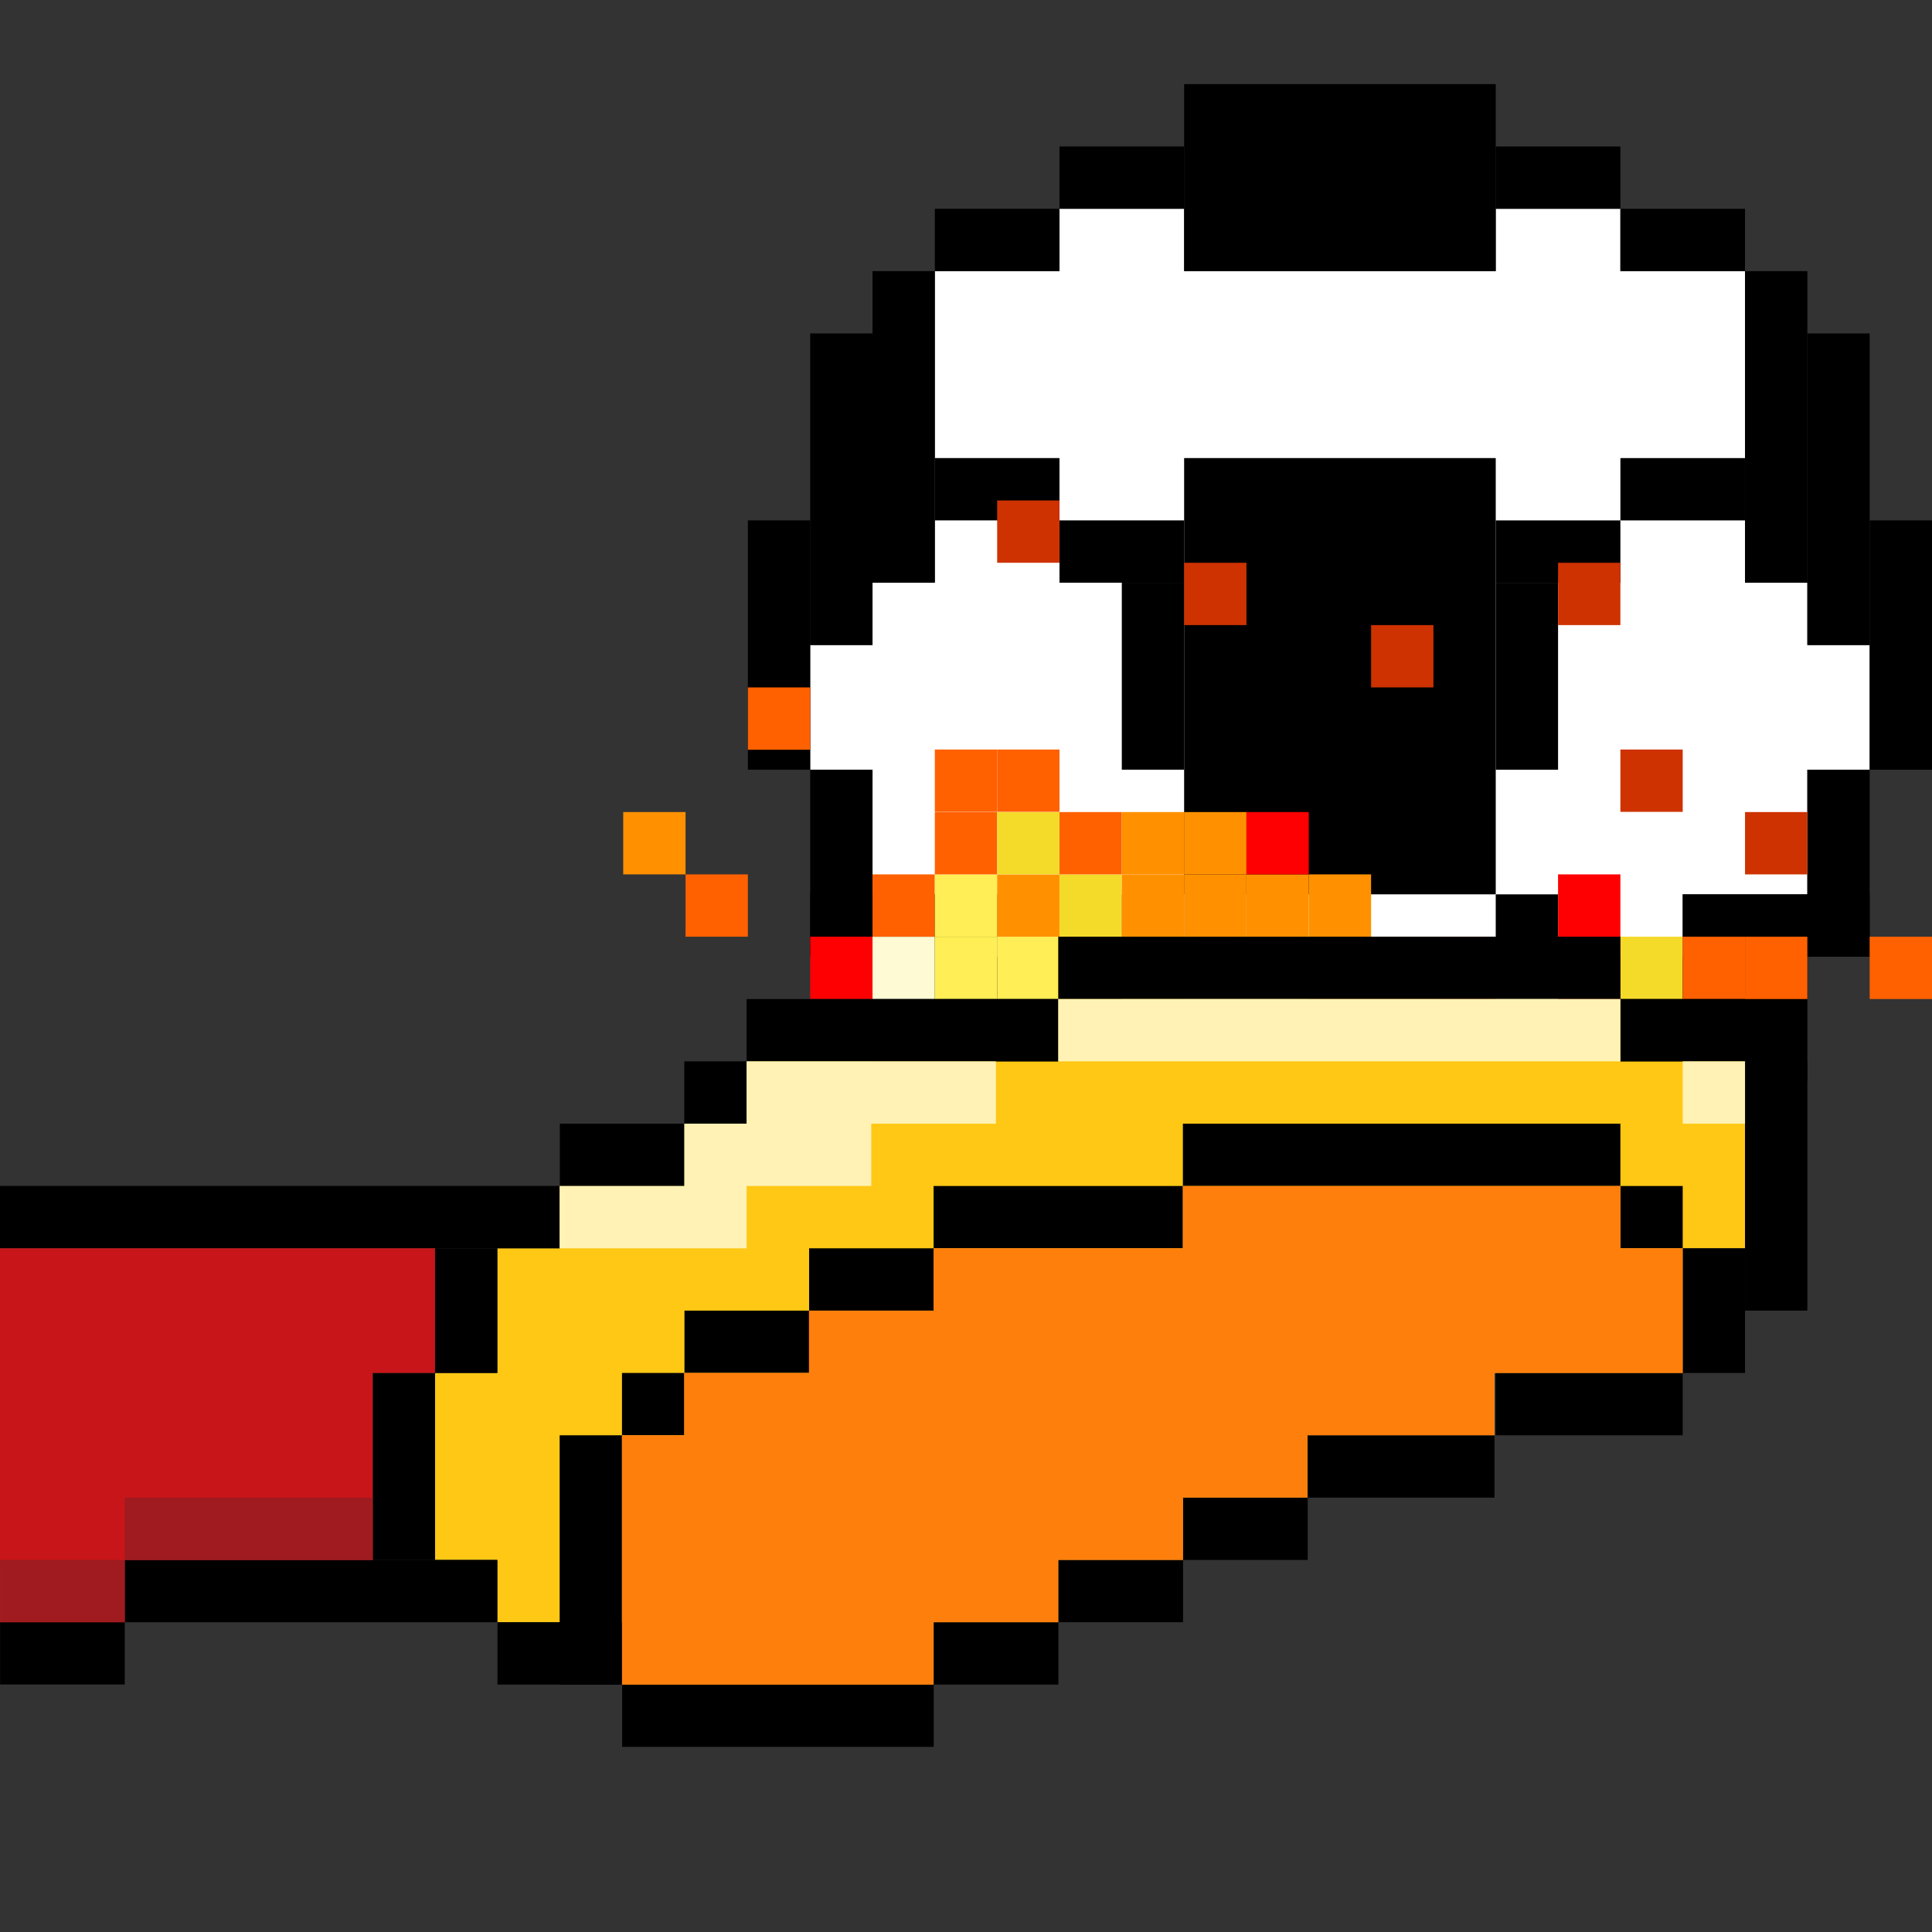 <?xml version="1.0" encoding="utf-8"?>
<!-- Generator: Adobe Illustrator 24.0.0, SVG Export Plug-In . SVG Version: 6.00 Build 0)  -->
<svg version="1.1" id="Layer_1" xmlns="http://www.w3.org/2000/svg" xmlns:xlink="http://www.w3.org/1999/xlink" x="0px" y="0px"
	 viewBox="0 0 93 93" style="enable-background:new 0 0 93 93;" xml:space="preserve">
<rect x="0" y="0" width="93" height="93" fill="#333333" stroke="none"/>
<style type="text/css">
	.st0{fill:#07042D;}
	.st1{fill:#0062D0;}
	.st2{fill:#084377;}
	.st3{fill:#FFFFFF;}
	.st4{fill:#57AFFF;}
	.st5{fill:#4EB947;}
	.st6{fill:#298941;}
	.st7{fill:#81E279;}
	.st8{fill:#218F4B;}
	.st9{fill:#37A05C;}
	.st10{fill:#0E662E;}
	.st11{fill:#6BB585;}
	.st12{fill:#999999;}
	.st13{fill:#CCCCCC;}
	.st14{fill:#1D8244;}
	.st15{fill:#333333;}
	.st16{fill:#1A1A1A;}
	.st17{fill-rule:evenodd;clip-rule:evenodd;fill:#C81519;}
	.st18{fill:#C81519;}
	.st19{fill:#16C3E5;}
	.st20{fill:#E6E6E6;}
	.st21{fill:#F2F2F2;}
	.st22{fill:#136B31;}
	.st23{fill:#9F1B1F;}
	.st24{fill:#B0DEF5;}
	.st25{fill:#F0FAFF;}
	.st26{fill:#D7EDFB;}
	.st27{fill:#44633B;}
	.st28{fill:#9FC98F;}
	.st29{fill:#FFC815;}
	.st30{opacity:0.4;fill:#52B73A;}
	.st31{opacity:0.3;fill:#666666;}
	.st32{fill:#FF2968;}
	.st33{fill:#C40851;}
	.st34{fill:#FFD91D;}
	.st35{fill:#FFA72E;}
	.st36{fill:#F47D25;}
	.st37{fill:#FFFFC9;}
	.st38{fill:#FF99BA;}
	.st39{fill:#991054;}
	.st40{fill:#246430;}
	.st41{fill:#C9704F;}
	.st42{fill:#EDA661;}
	.st43{fill:#6AE061;}
	.st44{fill:#FF7F0D;}
	.st45{fill:#FFF2B4;}
	.st46{fill:#FFA7BD;}
	.st47{fill:#6A30A5;}
	.st48{fill:#532188;}
	.st49{fill:#8D44E2;}
	.st50{fill:#59598E;}
	.st51{fill:#3D3D71;}
	.st52{fill:#6F6FAD;}
	.st53{fill:#FF2953;}
	.st54{fill:#C40837;}
	.st55{fill:#8787C4;}
	.st56{fill:#FD8FA9;}
	.st57{fill:#E8B714;}
	.st58{fill:#E09094;}
	.st59{fill:#FF7B82;}
	.st60{fill:#FFE499;}
	.st61{fill:#666666;}
	.st62{fill:#B3B3B3;}
	.st63{fill:#FCEA60;}
	.st64{fill:#D77945;}
	.st65{fill:#FCAD36;}
	.st66{fill:#FE0001;}
	.st67{fill:#FF6100;}
	.st68{fill:#FF9100;}
	.st69{fill:#FEFAD4;}
	.st70{fill:#F4DB2A;}
	.st71{fill:#FFEE55;}
	.st72{fill:#961B1E;}
	.st73{fill:#CE3201;}
	.st74{fill:#4D0D01;}
	.st75{fill-rule:evenodd;clip-rule:evenodd;}
	.st76{fill-rule:evenodd;clip-rule:evenodd;fill:#9F1B1F;}
	.st77{fill-rule:evenodd;clip-rule:evenodd;fill:#FF7B82;}
	.st78{fill-rule:evenodd;clip-rule:evenodd;fill:#FFFFFF;}
	.st79{fill:#808080;}
	.st80{fill:#663A31;}
	.st81{fill:#91593E;}
	.st82{fill:#3A5522;}
	.st83{fill:#57991E;}
	.st84{fill:#8EC43B;}
	.st85{fill:#00C4F0;}
	.st86{fill-rule:evenodd;clip-rule:evenodd;fill:#750000;}
	.st87{fill-rule:evenodd;clip-rule:evenodd;fill:#E92E2E;}
	.st88{fill-rule:evenodd;clip-rule:evenodd;fill:#FFB755;}
	.st89{fill-rule:evenodd;clip-rule:evenodd;fill:#FFF5BD;}
	.st90{fill:#78ECFF;}
	.st91{fill:#00A6C1;}
	.st92{fill:#231F20;}
	.st93{fill:#007689;}
	.st94{fill:#8F5500;}
	.st95{fill:#7D4A00;}
	.st96{fill:#287400;}
	.st97{fill:#734400;}
	.st98{fill:#2E8500;}
	.st99{fill:#777777;}
	.st100{fill:#4D4D4D;}
	.st101{fill:#F9F9F9;}
	.st102{fill:#457F0D;}
	.st103{fill:#72A31D;}
	.st104{fill:#1089A1;}
	.st105{fill:#5DE6F9;}
	.st106{fill:#F98200;}
	.st107{fill:#231F00;}
	.st108{fill:#16C3E4;}
	.st109{fill:#C71418;}
	.st110{fill:none;}
	.st111{fill:#FF87FF;}
	.st112{fill:#00C8FF;}
	.st113{fill:#6428FF;}
	.st114{fill:#D75F37;}
	.st115{opacity:0.7;}
	.st116{fill:#E5E5E5;}
	.st117{fill:#282828;}
	.st118{fill:#3A3A3A;}
	.st119{fill:#C9C9C9;}
	.st120{fill:#FFC715;}
	.st121{fill:#4BA969;}
	.st122{fill-rule:evenodd;clip-rule:evenodd;fill:#7F0D13;}
	.st123{opacity:0.6;}
	.st124{fill:#12602C;}
	.st125{fill:#383838;}
	.st126{fill:#83F6FF;}
	.st127{fill:#7C0B11;}
	.st128{opacity:0.8;}
	.st129{fill:#6D080F;}
	.st130{fill:#076470;}
	.st131{fill-rule:evenodd;clip-rule:evenodd;fill:#FFE499;}
	.st132{fill-rule:evenodd;clip-rule:evenodd;fill:#FFC815;}
	.st133{fill-rule:evenodd;clip-rule:evenodd;fill:#FF7F0D;}
	.st134{fill-rule:evenodd;clip-rule:evenodd;fill:#16C3E5;}
	.st135{fill-rule:evenodd;clip-rule:evenodd;fill:#5DE6F9;}
	.st136{fill-rule:evenodd;clip-rule:evenodd;fill:#1089A1;}
	.st137{fill:none;stroke:#1D8244;stroke-miterlimit:10;}
	.st138{fill:#FFA617;}
	.st139{fill:#FFD18F;}
	.st140{fill:#FF5310;}
	.st141{fill:#FFC494;}
	.st142{fill:#E53F0C;}
	.st143{opacity:0.3;fill-rule:evenodd;clip-rule:evenodd;}
	.st144{fill:#FF999E;}
	.st145{fill:#FFB217;}
	.st146{fill:#FFE6A9;}
	.st147{fill:#FFDA71;}
	.st148{fill:#1E80D8;}
</style>
<g>
	<g>
		<polygon class="st3" points="78,10.05 72,10.05 72,13.05 57,13.05 57,10.05 51,10.05 51,13.05 45,13.05 45,28.05 42,28.05 
			42,31.05 39,31.05 39,37.05 42,37.05 42,43.05 48,43.05 48,46.05 54,46.05 54,52.05 57,52.05 57,58.05 72,58.05 72,52.05 
			75,52.05 75,46.05 81,46.05 81,43.05 87,43.05 87,37.05 90,37.05 90,31.05 87,31.05 87,28.05 84,28.05 84,13.05 78,13.05 		"/>
		<g>
			<rect x="57" y="4.05" width="15" height="9"/>
			<rect x="51" y="7.05" width="6" height="3"/>
			<rect x="51" y="25.05" width="6" height="3"/>
			<rect x="57" y="58.05" width="15" height="3"/>
			<rect x="42" y="13.05" width="3" height="15"/>
			<rect x="39" y="37.05" width="3" height="9"/>
			<rect x="42" y="40.05" transform="matrix(6.123234e-17 -1 1 6.123234e-17 -1.05 88.05)" width="3" height="9"/>
			<rect x="39" y="16.05" width="3" height="15"/>
			<rect x="36" y="25.05" width="3" height="12"/>
			<rect x="54" y="28.05" width="3" height="9"/>
			<rect x="45" y="10.05" width="6" height="3"/>
			<rect x="45" y="22.05" width="6" height="3"/>
			<rect x="45" y="52.05" width="12" height="3"/>
			<rect x="51" y="55.05" width="6" height="3"/>
			<rect x="45" y="43.05" transform="matrix(6.123234e-17 -1 1 6.123234e-17 -1.05 97.05)" width="6" height="12"/>
			<rect x="57" y="22.05" width="15" height="21"/>
			<rect x="54" y="43.05" width="3" height="3"/>
			<rect x="72" y="7.05" transform="matrix(-1 -4.486867e-11 4.486867e-11 -1 150 17.101)" width="6" height="3"/>
			<rect x="72" y="25.05" transform="matrix(-1 -4.486867e-11 4.486867e-11 -1 150 53.101)" width="6" height="3"/>
			<rect x="84" y="13.05" transform="matrix(-1 -4.486867e-11 4.486867e-11 -1 171 41.101)" width="3" height="15"/>
			<rect x="87" y="37.05" transform="matrix(-1 -4.486867e-11 4.486867e-11 -1 177 83.101)" width="3" height="9"/>
			<rect x="84" y="40.05" transform="matrix(4.486817e-11 -1 1 4.486817e-11 40.95 130.05)" width="3" height="9"/>
			<rect x="87" y="16.05" transform="matrix(-1 -4.486867e-11 4.486867e-11 -1 177 47.101)" width="3" height="15"/>
			<rect x="90" y="25.05" transform="matrix(-1 -4.486867e-11 4.486867e-11 -1 183 62.101)" width="3" height="12"/>
			<rect x="72" y="28.05" transform="matrix(-1 -4.486867e-11 4.486867e-11 -1 147 65.101)" width="3" height="9"/>
			<rect x="78" y="10.05" transform="matrix(-1 -4.486867e-11 4.486867e-11 -1 162 23.101)" width="6" height="3"/>
			<rect x="78" y="22.05" transform="matrix(-1 -4.486867e-11 4.486867e-11 -1 162 47.101)" width="6" height="3"/>
			<rect x="72" y="52.05" transform="matrix(-1 -4.486867e-11 4.486867e-11 -1 156 107.101)" width="12" height="3"/>
			<rect x="72" y="55.05" transform="matrix(-1 -4.486867e-11 4.486867e-11 -1 150 113.101)" width="6" height="3"/>
			<rect x="78" y="43.05" transform="matrix(4.486817e-11 -1 1 4.486817e-11 31.95 130.05)" width="6" height="12"/>
			<rect x="72" y="43.05" transform="matrix(-1 -4.486867e-11 4.486867e-11 -1 147 89.101)" width="3" height="3"/>
		</g>
	</g>
	<g>
		<rect x="39" y="45.09" class="st66" width="3" height="3"/>
		<rect x="42" y="45.09" class="st69" width="3" height="3"/>
		<rect x="45" y="45.09" class="st71" width="3" height="3"/>
		<rect x="48" y="45.09" class="st71" width="3" height="3"/>
		<rect x="51" y="45.09" class="st70" width="3" height="3"/>
		<rect x="54" y="45.09" class="st70" width="3" height="3"/>
		<rect x="57" y="45.09" class="st71" width="3" height="3"/>
		<rect x="60" y="45.09" class="st71" width="3" height="3"/>
		<rect x="63" y="45.09" class="st68" width="3" height="3"/>
		<rect x="66" y="45.09" class="st68" width="3" height="3"/>
		<rect x="69" y="45.09" class="st67" width="3" height="3"/>
		<rect x="75" y="45.09" class="st66" width="3" height="3"/>
		<rect x="78" y="45.09" class="st70" width="3" height="3"/>
		<rect x="81" y="45.09" class="st67" width="3" height="3"/>
		<rect x="84" y="45.09" class="st67" width="3" height="3"/>
		<rect x="90" y="45.09" class="st67" width="3" height="3"/>
		<rect x="33" y="42.09" class="st67" width="3" height="3"/>
		<rect x="42" y="42.09" class="st67" width="3" height="3"/>
		<rect x="45" y="42.09" class="st71" width="3" height="3"/>
		<rect x="48" y="42.09" class="st68" width="3" height="3"/>
		<rect x="51" y="42.09" class="st70" width="3" height="3"/>
		<rect x="54" y="42.09" class="st68" width="3" height="3"/>
		<rect x="57" y="42.09" class="st68" width="3" height="3"/>
		<rect x="60" y="42.09" class="st68" width="3" height="3"/>
		<rect x="63" y="42.09" class="st68" width="3" height="3"/>
		<rect x="75" y="42.09" class="st66" width="3" height="3"/>
		<rect x="30" y="39.09" class="st68" width="3" height="3"/>
		<rect x="45" y="39.09" class="st67" width="3" height="3"/>
		<rect x="48" y="39.09" class="st70" width="3" height="3"/>
		<rect x="51" y="39.09" class="st67" width="3" height="3"/>
		<rect x="54" y="39.09" class="st68" width="3" height="3"/>
		<rect x="57" y="39.09" class="st68" width="3" height="3"/>
		<rect x="60" y="39.09" class="st66" width="3" height="3"/>
		<rect x="84" y="39.09" class="st73" width="3" height="3"/>
		<rect x="45" y="36.08" class="st67" width="3" height="3"/>
		<rect x="48" y="36.08" class="st67" width="3" height="3"/>
		<rect x="78" y="36.08" class="st73" width="3" height="3"/>
		<rect x="36" y="33.09" class="st67" width="3" height="3"/>
		<rect x="66" y="30.09" class="st73" width="3" height="3"/>
		<rect x="57" y="27.09" class="st73" width="3" height="3"/>
		<rect x="75" y="27.09" class="st73" width="3" height="3"/>
		<rect x="48" y="24.09" class="st73" width="3" height="3"/>
	</g>
	<g>
		<polygon class="st29" points="50.94,48.09 50.94,51.09 35.94,51.09 35.94,54.09 32.94,54.09 32.94,57.09 26.94,57.09 26.94,60.09 
			23.94,60.09 23.94,66.09 20.94,66.09 20.94,75.09 23.94,75.09 23.94,78.09 29.94,78.09 29.94,81.09 44.94,81.09 44.94,78.09 
			50.94,78.09 50.94,75.09 56.94,75.09 56.94,72.09 62.94,72.09 62.94,69.09 71.94,69.09 71.94,66.09 81,66.09 81,60.09 84,60.09 
			84,51.09 78,51.09 78,48.09 		"/>
		<g>
			<rect x="78" y="48.09" width="6" height="3"/>
			<rect x="78" y="57.09" width="3" height="3"/>
			<rect x="29.94" y="66.09" width="3" height="3"/>
			<rect x="6" y="75.09" width="17.94" height="3"/>
			<rect x="20.94" y="60.09" width="3" height="6"/>
			<rect x="17.94" y="66.09" width="3" height="9"/>
			<rect x="32.94" y="51.09" width="3" height="3"/>
			<rect x="26.94" y="69.09" width="3" height="12"/>
			<rect x="44.94" y="57.09" width="12" height="3"/>
			<rect x="35.94" y="48.09" width="15" height="3"/>
			<rect x="72" y="66.09" width="9" height="3"/>
			<rect x="62.94" y="69.09" width="9" height="3"/>
			<rect x="56.94" y="54.09" width="21.06" height="3"/>
			<rect x="50.94" y="45.09" width="27.06" height="3"/>
			<rect x="84" y="51.09" width="3" height="12"/>
			<rect x="81" y="60.09" width="3" height="6"/>
			<rect x="58.44" y="70.59" transform="matrix(6.123234e-17 -1 1 6.123234e-17 -13.642 133.529)" width="3" height="6"/>
			<rect x="52.44" y="73.59" transform="matrix(6.123234e-17 -1 1 6.123234e-17 -22.642 130.529)" width="3" height="6"/>
			<rect x="40.44" y="58.59" transform="matrix(6.123234e-17 -1 1 6.123234e-17 -19.642 103.529)" width="3" height="6"/>
			<rect x="28.44" y="52.59" transform="matrix(6.123234e-17 -1 1 6.123234e-17 -25.642 85.529)" width="3" height="6"/>
			<rect x="11.97" y="45.11" transform="matrix(6.123234e-17 -1 1 6.123234e-17 -45.114 72.057)" width="3" height="26.94"/>
			<rect x="34.44" y="61.59" transform="matrix(6.123234e-17 -1 1 6.123234e-17 -28.642 100.529)" width="3" height="6"/>
			<rect x="25.44" y="76.59" transform="matrix(6.123234e-17 -1 1 6.123234e-17 -52.642 106.529)" width="3" height="6"/>
			<rect x="1.5" y="76.59" transform="matrix(6.123234e-17 -1 1 6.123234e-17 -76.585 82.585)" width="3" height="6"/>
			<rect x="46.44" y="76.59" transform="matrix(6.123234e-17 -1 1 6.123234e-17 -31.642 127.529)" width="3" height="6"/>
			<rect x="35.94" y="75.09" transform="matrix(6.123234e-17 -1 1 6.123234e-17 -45.142 120.029)" width="3" height="15"/>
		</g>
		<polygon class="st18" points="0,60.09 0,78.09 6,78.09 6,75.09 17.94,75.09 17.94,66.09 20.94,66.09 20.94,60.09 		"/>
		<g>
			<rect x="6" y="72.09" class="st23" width="11.94" height="3"/>
			
				<rect x="1.5" y="73.59" transform="matrix(6.123234e-17 -1 1 6.123234e-17 -73.585 79.585)" class="st23" width="3" height="6"/>
		</g>
		<g>
			<polygon class="st45" points="26.94,60.09 35.94,60.09 35.94,57.09 41.94,57.09 41.94,54.09 47.94,54.09 47.94,51.09 
				35.94,51.09 35.94,54.09 32.94,54.09 32.94,57.09 26.94,57.09 			"/>
			<rect x="81" y="51.09" class="st45" width="3" height="3"/>
			<rect x="50.94" y="48.09" class="st45" width="27.06" height="3"/>
		</g>
		<polygon class="st44" points="81,60.09 78,60.09 78,57.09 56.94,57.09 56.94,60.09 44.94,60.09 44.94,63.09 38.94,63.09 
			38.94,66.09 32.94,66.09 32.94,69.09 29.94,69.09 29.94,81.09 44.94,81.09 44.94,78.09 50.94,78.09 50.94,75.09 56.94,75.09 
			56.94,72.09 62.94,72.09 62.94,69.09 71.94,69.09 71.94,66.09 81,66.09 		"/>
	</g>
</g>
</svg>
